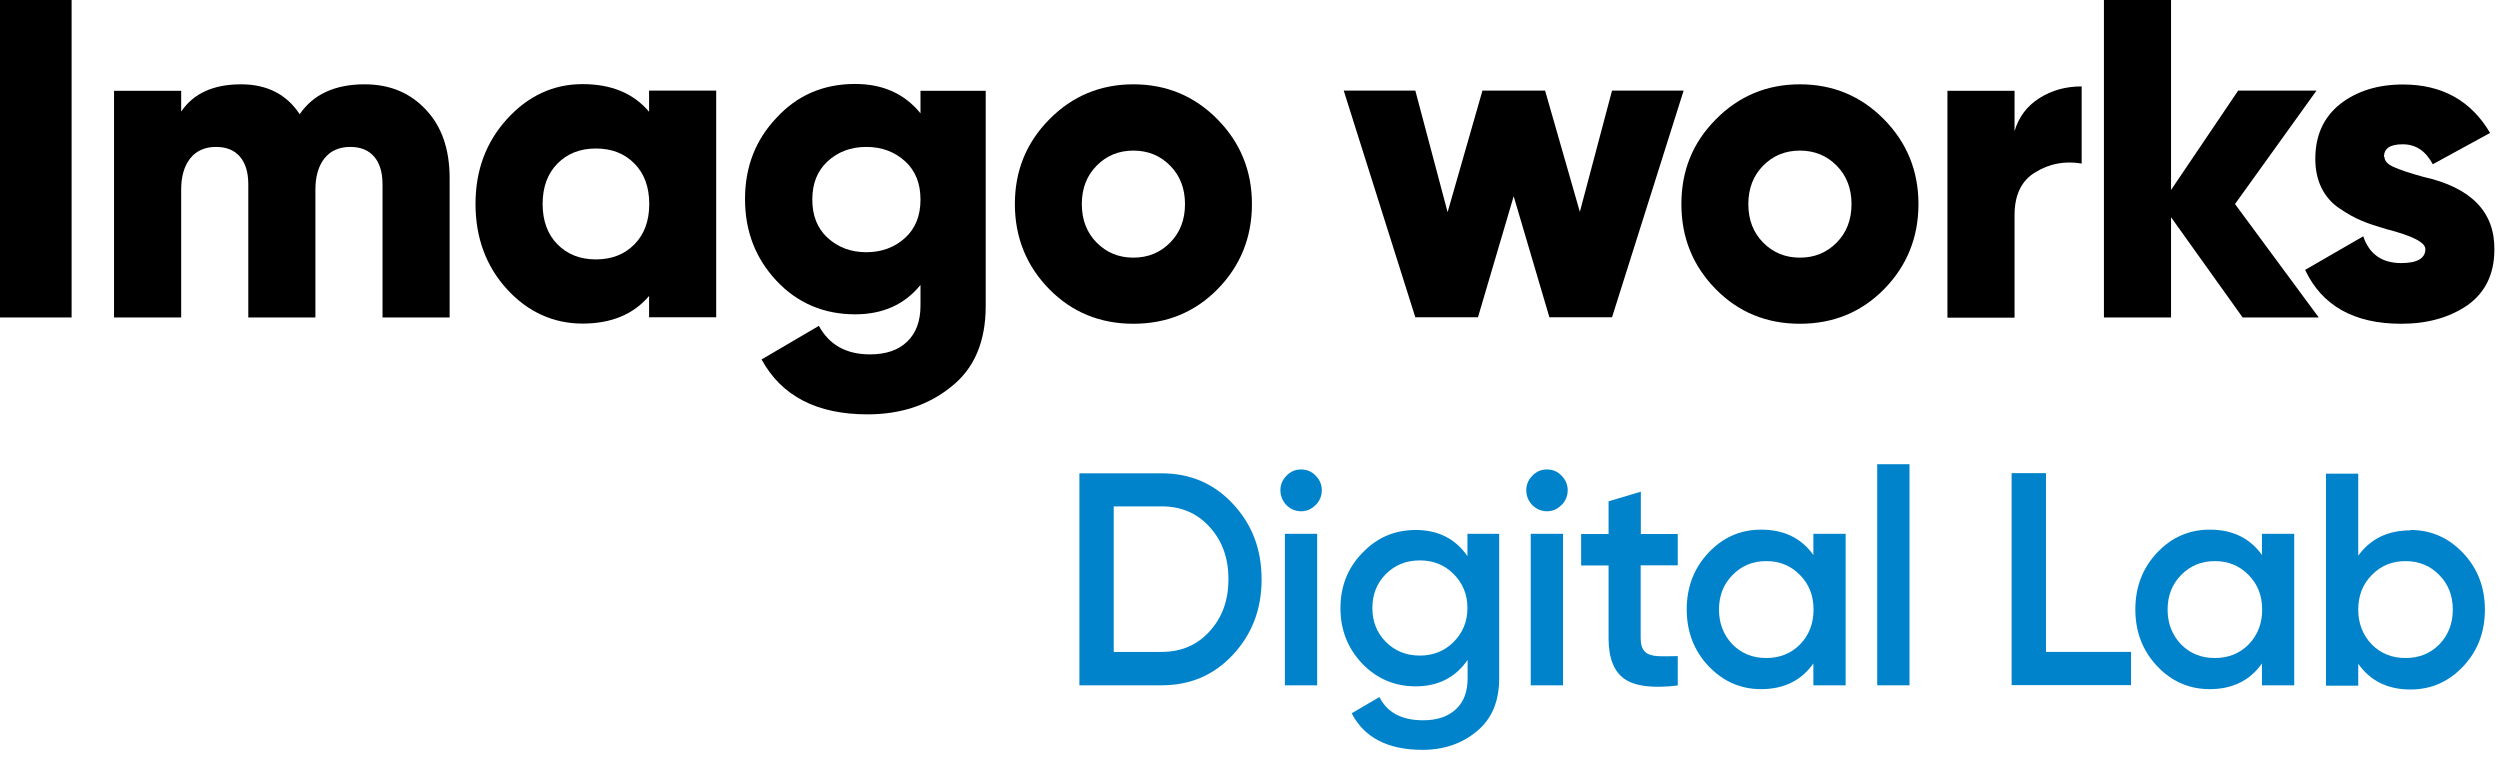 <?xml version="1.0" encoding="utf-8"?>
<svg xmlns="http://www.w3.org/2000/svg" fill="none" height="100%" overflow="visible" preserveAspectRatio="none" style="display: block;" viewBox="0 0 117 36" width="100%">
<g id="Vector">
<path d="M0 14.857V0H3.351V14.857H0Z" fill="black"/>
<path d="M17.062 3.946C18.249 3.946 19.21 4.347 19.953 5.157C20.68 5.935 21.043 6.999 21.043 8.341V14.857H17.902V8.62C17.902 8.071 17.773 7.637 17.514 7.335C17.256 7.032 16.884 6.876 16.392 6.876C15.875 6.876 15.471 7.056 15.189 7.408C14.906 7.76 14.761 8.251 14.761 8.873V14.857H11.62V8.62C11.62 8.071 11.49 7.637 11.232 7.335C10.974 7.032 10.602 6.876 10.11 6.876C9.593 6.876 9.189 7.056 8.906 7.408C8.624 7.76 8.479 8.251 8.479 8.873V14.857H5.337V4.248H8.479V5.223C9.052 4.371 9.989 3.946 11.28 3.946C12.492 3.946 13.412 4.412 14.026 5.345C14.664 4.412 15.681 3.946 17.062 3.946Z" fill="black"/>
<path d="M30.377 5.239V4.24H33.518V14.849H30.377V13.851C29.651 14.71 28.609 15.144 27.261 15.144C25.912 15.144 24.701 14.604 23.724 13.531C22.747 12.459 22.254 11.125 22.254 9.545C22.254 7.965 22.747 6.655 23.724 5.575C24.717 4.486 25.896 3.937 27.261 3.937C28.625 3.937 29.651 4.371 30.377 5.231V5.239ZM25.395 9.545C25.395 10.339 25.629 10.969 26.09 11.436C26.55 11.902 27.147 12.14 27.89 12.14C28.633 12.14 29.231 11.902 29.691 11.436C30.151 10.969 30.385 10.339 30.385 9.545C30.385 8.751 30.151 8.12 29.691 7.654C29.231 7.187 28.633 6.95 27.89 6.95C27.147 6.95 26.55 7.187 26.09 7.654C25.629 8.12 25.395 8.751 25.395 9.545Z" fill="black"/>
<path d="M43.079 5.329V4.248H46.131V14.325C46.131 15.995 45.59 17.256 44.516 18.099C43.459 18.959 42.15 19.392 40.6 19.392C38.226 19.392 36.571 18.533 35.642 16.822L38.323 15.25C38.807 16.142 39.607 16.585 40.713 16.585C41.464 16.585 42.045 16.388 42.457 15.987C42.869 15.594 43.079 15.029 43.079 14.309V13.335C42.336 14.252 41.319 14.71 40.019 14.71C38.557 14.71 37.322 14.186 36.337 13.138C35.359 12.091 34.867 10.822 34.867 9.316C34.867 7.809 35.359 6.549 36.337 5.517C37.314 4.453 38.541 3.929 40.019 3.929C41.319 3.929 42.336 4.388 43.079 5.304V5.329ZM38.727 11.125C39.211 11.575 39.825 11.804 40.544 11.804C41.262 11.804 41.876 11.575 42.368 11.125C42.845 10.683 43.079 10.093 43.079 9.34C43.079 8.587 42.845 7.998 42.368 7.556C41.876 7.105 41.27 6.876 40.544 6.876C39.817 6.876 39.211 7.105 38.727 7.556C38.25 7.998 38.016 8.587 38.016 9.34C38.016 10.093 38.25 10.683 38.727 11.125Z" fill="black"/>
<path d="M56.976 13.539C55.918 14.612 54.602 15.152 53.043 15.152C51.485 15.152 50.169 14.612 49.111 13.539C48.053 12.467 47.496 11.125 47.496 9.553C47.496 7.981 48.037 6.671 49.111 5.583C50.185 4.494 51.501 3.946 53.043 3.946C54.586 3.946 55.902 4.494 56.976 5.583C58.05 6.671 58.591 7.998 58.591 9.553C58.591 11.108 58.05 12.451 56.976 13.539ZM50.629 9.553C50.629 10.29 50.863 10.887 51.323 11.354C51.784 11.82 52.357 12.058 53.043 12.058C53.73 12.058 54.303 11.82 54.763 11.354C55.224 10.887 55.458 10.29 55.458 9.553C55.458 8.816 55.224 8.219 54.763 7.752C54.303 7.285 53.73 7.048 53.043 7.048C52.357 7.048 51.784 7.285 51.323 7.752C50.863 8.219 50.629 8.816 50.629 9.553Z" fill="black"/>
<path d="M73.933 9.929L75.443 4.24H78.794L75.443 14.849H72.512L70.84 9.185L69.169 14.849H66.237L62.886 4.24H66.237L67.748 9.929L69.379 4.24H72.31L73.941 9.929H73.933Z" fill="black"/>
<path d="M88.169 13.539C87.111 14.612 85.795 15.152 84.236 15.152C82.678 15.152 81.362 14.612 80.304 13.539C79.23 12.451 78.689 11.125 78.689 9.553C78.689 7.981 79.222 6.671 80.304 5.583C81.378 4.494 82.694 3.946 84.236 3.946C85.778 3.946 87.095 4.494 88.169 5.583C89.243 6.671 89.784 7.998 89.784 9.553C89.784 11.108 89.243 12.451 88.169 13.539ZM81.822 9.553C81.822 10.29 82.056 10.887 82.516 11.354C82.977 11.82 83.55 12.058 84.236 12.058C84.923 12.058 85.496 11.82 85.956 11.354C86.416 10.887 86.651 10.29 86.651 9.553C86.651 8.816 86.416 8.219 85.956 7.752C85.496 7.285 84.923 7.048 84.236 7.048C83.55 7.048 82.977 7.285 82.516 7.752C82.056 8.219 81.822 8.816 81.822 9.553Z" fill="black"/>
<path d="M94.281 4.248V6.139C94.475 5.476 94.863 4.961 95.444 4.592C96.025 4.224 96.68 4.044 97.422 4.044V7.654C96.639 7.523 95.92 7.654 95.266 8.055C94.612 8.44 94.281 9.111 94.281 10.069V14.866H91.14V4.248H94.281Z" fill="black"/>
<path d="M104.601 9.553L108.517 14.857H104.956L101.605 10.167V14.857H98.464V0H101.605V8.89L104.746 4.24H108.412L104.601 9.545V9.553Z" fill="black"/>
<path d="M111.594 7.343C111.594 7.531 111.739 7.687 112.03 7.818C112.32 7.948 112.781 8.104 113.41 8.276C115.639 8.775 116.753 9.905 116.737 11.673C116.737 12.819 116.317 13.687 115.478 14.284C114.63 14.866 113.596 15.152 112.377 15.152C110.172 15.152 108.671 14.309 107.879 12.631L110.6 11.059C110.883 11.894 111.472 12.312 112.377 12.312C113.128 12.312 113.507 12.091 113.507 11.657C113.507 11.346 112.902 11.035 111.682 10.723C111.238 10.592 110.851 10.47 110.528 10.331C110.205 10.2 109.857 10.003 109.494 9.758C109.123 9.512 108.84 9.185 108.646 8.792C108.452 8.399 108.356 7.94 108.356 7.433C108.356 6.344 108.743 5.485 109.526 4.862C110.31 4.257 111.287 3.954 112.458 3.954C114.282 3.954 115.647 4.707 116.535 6.221L113.855 7.687C113.523 7.064 113.055 6.753 112.45 6.753C111.844 6.753 111.569 6.95 111.569 7.351L111.594 7.343Z" fill="black"/>
<path d="M50.516 22.151H54.359C55.7 22.151 56.814 22.626 57.702 23.584C58.599 24.541 59.043 25.712 59.043 27.112C59.043 28.511 58.599 29.674 57.702 30.64C56.814 31.598 55.7 32.072 54.359 32.072H50.516V22.151ZM52.123 30.509H54.359C55.28 30.509 56.031 30.189 56.612 29.543C57.202 28.896 57.492 28.086 57.492 27.103C57.492 26.121 57.202 25.311 56.612 24.664C56.031 24.017 55.28 23.698 54.359 23.698H52.123V30.509Z" fill="#0083CA"/>
<path d="M61.562 23.641C61.377 23.829 61.15 23.927 60.892 23.927C60.634 23.927 60.399 23.829 60.206 23.641C60.02 23.444 59.923 23.207 59.923 22.945C59.923 22.683 60.02 22.454 60.206 22.266C60.391 22.069 60.617 21.971 60.892 21.971C61.166 21.971 61.393 22.069 61.578 22.266C61.764 22.454 61.861 22.683 61.861 22.945C61.861 23.207 61.764 23.444 61.57 23.641H61.562ZM61.643 32.072H60.133V24.983H61.643V32.072Z" fill="#0083CA"/>
<path d="M68.676 26.031V24.983H70.162V31.745C70.162 32.825 69.815 33.652 69.112 34.225C68.426 34.798 67.578 35.093 66.569 35.093C64.954 35.093 63.847 34.52 63.258 33.382L64.558 32.621C64.921 33.349 65.6 33.709 66.601 33.709C67.255 33.709 67.764 33.538 68.135 33.194C68.507 32.85 68.684 32.367 68.684 31.753V30.885C68.119 31.704 67.303 32.121 66.254 32.121C65.277 32.121 64.437 31.769 63.751 31.057C63.072 30.337 62.733 29.477 62.733 28.462C62.733 27.447 63.072 26.579 63.751 25.884C64.429 25.163 65.269 24.803 66.254 24.803C67.303 24.803 68.119 25.212 68.684 26.039L68.676 26.031ZM64.857 30.042C65.285 30.468 65.818 30.681 66.447 30.681C67.077 30.681 67.61 30.468 68.03 30.042C68.458 29.616 68.676 29.084 68.676 28.454C68.676 27.824 68.458 27.292 68.03 26.866C67.61 26.44 67.085 26.227 66.447 26.227C65.809 26.227 65.285 26.44 64.857 26.866C64.437 27.292 64.227 27.824 64.227 28.454C64.227 29.084 64.437 29.616 64.857 30.042Z" fill="#0083CA"/>
<path d="M73.069 23.641C72.883 23.829 72.657 23.927 72.399 23.927C72.14 23.927 71.906 23.829 71.712 23.641C71.526 23.444 71.43 23.207 71.43 22.945C71.43 22.683 71.526 22.454 71.712 22.266C71.898 22.069 72.124 21.971 72.399 21.971C72.673 21.971 72.899 22.069 73.085 22.266C73.271 22.454 73.368 22.683 73.368 22.945C73.368 23.207 73.271 23.444 73.077 23.641H73.069ZM73.15 32.072H71.639V24.983H73.15V32.072Z" fill="#0083CA"/>
<path d="M78.519 24.983V26.457H76.783V29.862C76.783 30.157 76.848 30.361 76.977 30.492C77.106 30.623 77.3 30.689 77.558 30.705C77.817 30.722 78.132 30.713 78.519 30.705V32.08C77.365 32.22 76.533 32.121 76.032 31.778C75.532 31.434 75.281 30.795 75.281 29.87V26.465H73.997V24.991H75.281V23.461L76.791 23.011V24.991H78.527L78.519 24.983Z" fill="#0083CA"/>
<path d="M84.866 25.99V24.983H86.376V32.072H84.866V31.049C84.301 31.851 83.485 32.252 82.419 32.252C81.459 32.252 80.643 31.892 79.957 31.172C79.278 30.451 78.939 29.567 78.939 28.52C78.939 27.472 79.278 26.588 79.957 25.867C80.635 25.147 81.459 24.787 82.419 24.787C83.485 24.787 84.301 25.18 84.866 25.974V25.99ZM81.079 30.157C81.499 30.582 82.024 30.795 82.662 30.795C83.299 30.795 83.824 30.582 84.244 30.157C84.664 29.723 84.874 29.183 84.874 28.528C84.874 27.873 84.664 27.341 84.244 26.915C83.824 26.481 83.299 26.26 82.662 26.26C82.024 26.26 81.499 26.481 81.079 26.915C80.659 27.341 80.449 27.881 80.449 28.528C80.449 29.174 80.659 29.715 81.079 30.157Z" fill="#0083CA"/>
<path d="M89.364 32.072H87.854V21.725H89.364V32.072Z" fill="#0083CA"/>
<path d="M95.751 30.509H99.732V32.064H94.144V22.143H95.751V30.509Z" fill="#0083CA"/>
<path d="M105.86 25.99V24.983H107.37V32.072H105.86V31.049C105.295 31.851 104.48 32.252 103.414 32.252C102.453 32.252 101.629 31.892 100.951 31.172C100.273 30.451 99.934 29.567 99.934 28.52C99.934 27.472 100.273 26.588 100.951 25.867C101.629 25.147 102.453 24.787 103.414 24.787C104.48 24.787 105.295 25.18 105.86 25.974V25.99ZM102.073 30.157C102.493 30.582 103.018 30.795 103.656 30.795C104.294 30.795 104.819 30.582 105.239 30.157C105.659 29.723 105.869 29.183 105.869 28.528C105.869 27.873 105.659 27.341 105.239 26.915C104.819 26.481 104.294 26.26 103.656 26.26C103.018 26.26 102.493 26.481 102.073 26.915C101.654 27.341 101.444 27.881 101.444 28.528C101.444 29.174 101.654 29.715 102.073 30.157Z" fill="#0083CA"/>
<path d="M112.813 24.803C113.774 24.803 114.589 25.163 115.276 25.884C115.954 26.604 116.293 27.488 116.293 28.536C116.293 29.584 115.954 30.468 115.276 31.188C114.597 31.909 113.774 32.269 112.813 32.269C111.747 32.269 110.931 31.868 110.366 31.065V32.089H108.856V22.167H110.366V26.006C110.94 25.212 111.755 24.82 112.813 24.82V24.803ZM110.996 30.157C111.416 30.582 111.941 30.795 112.579 30.795C113.217 30.795 113.741 30.582 114.161 30.157C114.581 29.723 114.791 29.183 114.791 28.528C114.791 27.873 114.581 27.341 114.161 26.915C113.741 26.481 113.217 26.26 112.579 26.26C111.941 26.26 111.416 26.481 110.996 26.915C110.576 27.341 110.366 27.881 110.366 28.528C110.366 29.174 110.576 29.715 110.996 30.157Z" fill="#0083CA"/>
</g>
</svg>
